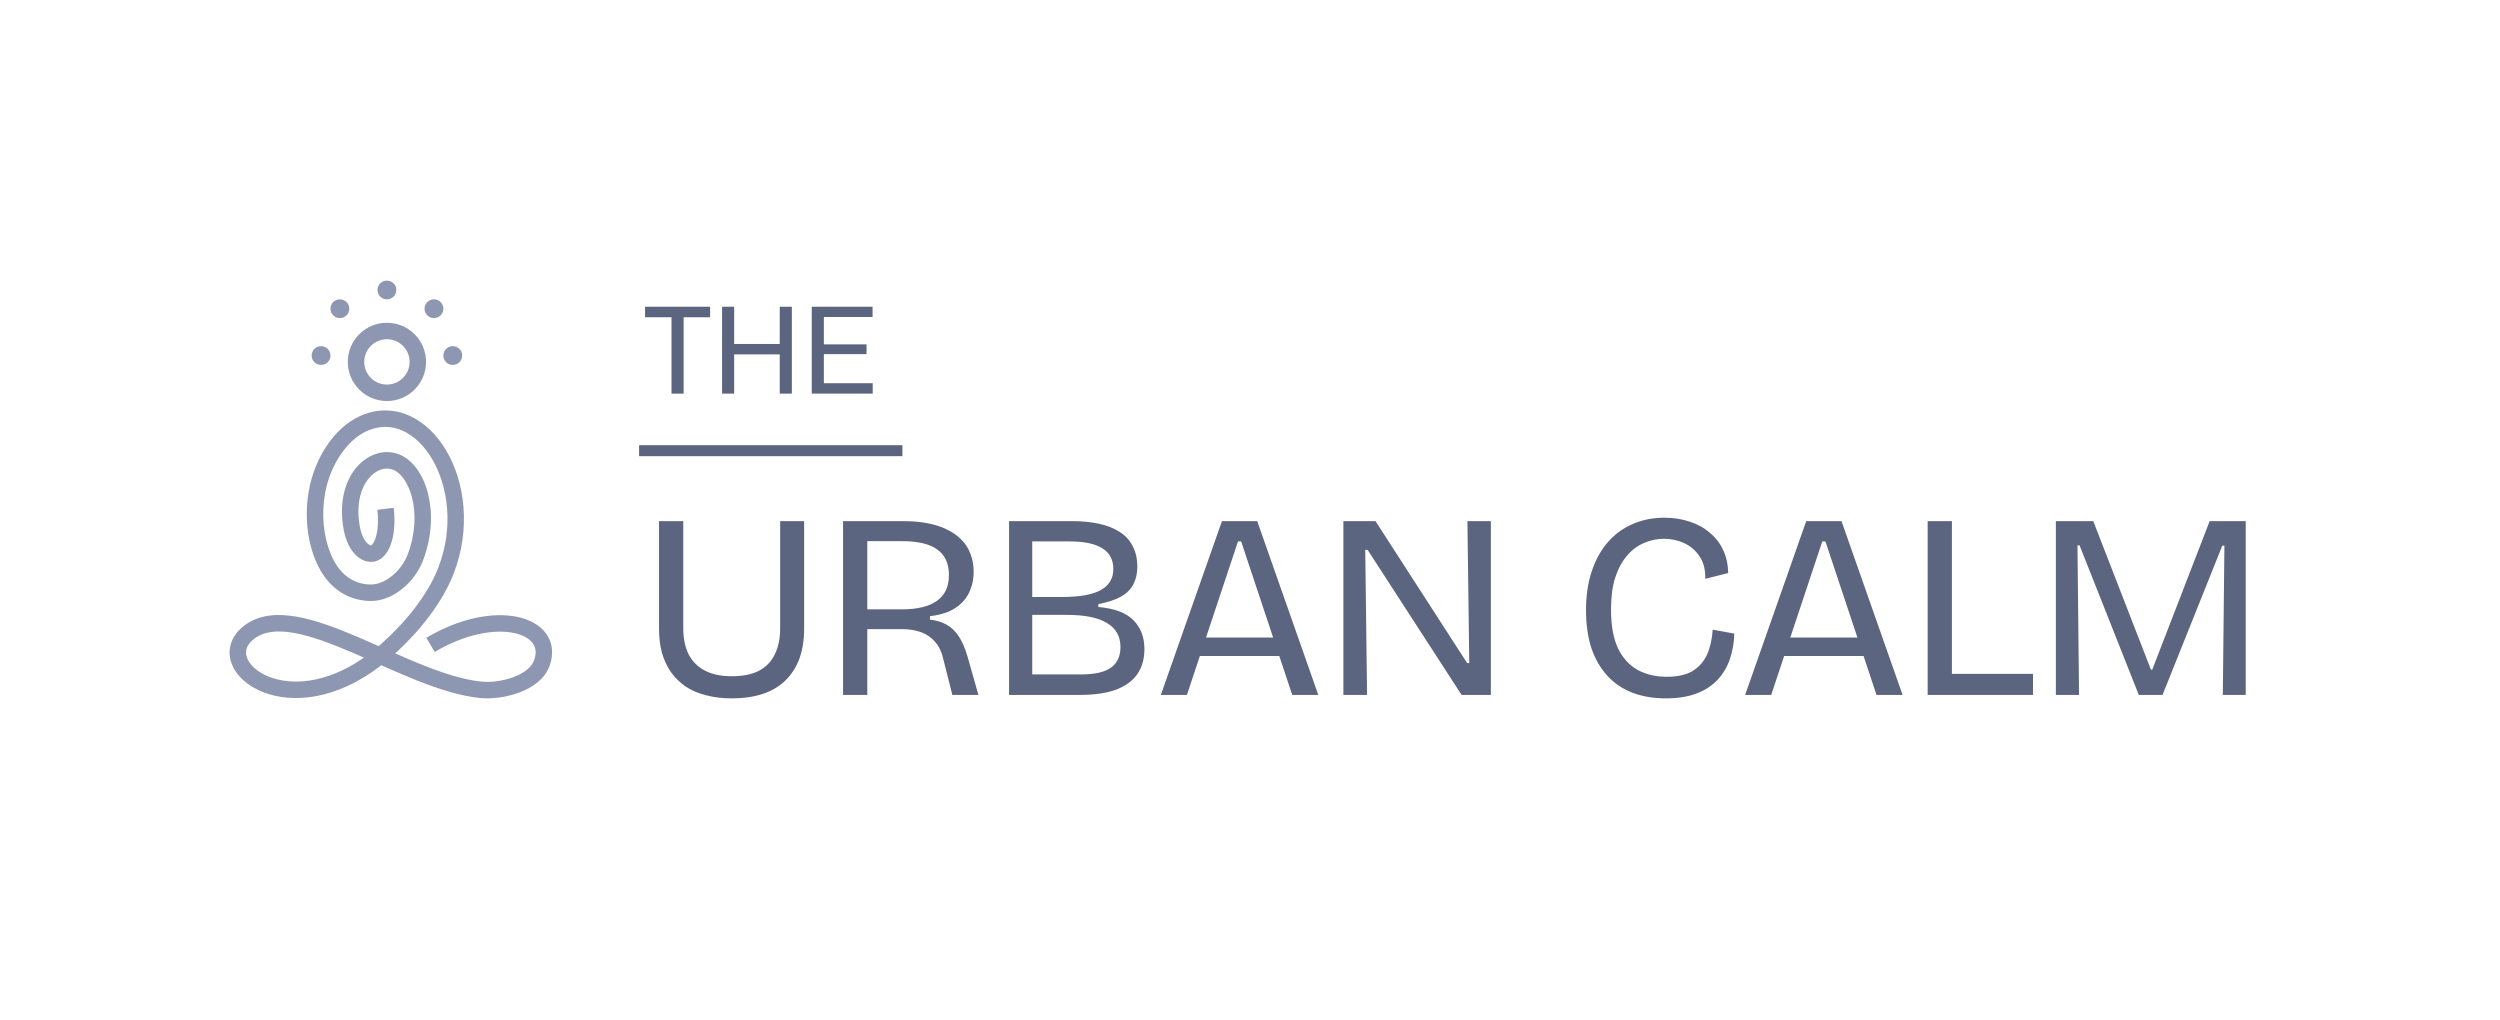 <svg xmlns="http://www.w3.org/2000/svg" fill="none" viewBox="0 0 196 80" height="80" width="196">
<path fill="#8E97B1" d="M28.185 32.638C29.527 32.017 30.874 32.05 32.071 32.578C33.253 33.099 34.254 34.087 34.986 35.328C36.451 37.809 36.924 41.427 35.58 44.934C34.685 47.271 32.873 49.504 30.988 51.227C31.706 51.542 32.422 51.852 33.138 52.138C34.809 52.803 36.384 53.306 37.778 53.441C38.449 53.506 39.397 53.402 40.236 53.094C41.092 52.778 41.679 52.309 41.876 51.759C42.085 51.173 41.997 50.745 41.77 50.431C41.523 50.09 41.043 49.785 40.301 49.628C38.818 49.315 36.529 49.657 34.081 51.114L33.421 50.005C36.068 48.43 38.687 47.969 40.568 48.366C41.506 48.565 42.321 48.993 42.815 49.675C43.327 50.383 43.423 51.267 43.092 52.193C42.704 53.278 41.677 53.938 40.682 54.305C39.668 54.678 38.525 54.81 37.654 54.725C36.073 54.572 34.361 54.013 32.66 53.336C31.75 52.973 30.815 52.564 29.893 52.156C26.364 54.895 22.931 55.158 20.645 54.27C19.434 53.8 18.493 52.978 18.143 51.98C17.965 51.473 17.945 50.926 18.127 50.396C18.308 49.87 18.672 49.403 19.191 49.017C20.337 48.164 21.784 48.087 23.271 48.35C24.76 48.615 26.411 49.242 28.075 49.951C28.614 50.181 29.153 50.417 29.69 50.655C29.747 50.606 29.805 50.558 29.862 50.508C31.758 48.829 33.54 46.656 34.376 44.472C35.581 41.327 35.137 38.121 33.875 35.984C33.245 34.917 32.43 34.147 31.551 33.759C30.687 33.378 29.727 33.347 28.726 33.809C27.213 34.508 25.903 36.429 25.499 38.612C25.178 40.349 25.363 42.061 25.933 43.441C26.727 45.364 28.09 45.852 29.152 45.824C29.63 45.812 30.2 45.585 30.733 45.153C31.262 44.726 31.713 44.132 31.967 43.46C32.589 41.814 32.614 40.231 32.304 39.012C31.984 37.756 31.353 37.017 30.792 36.814C30.203 36.602 29.443 36.812 28.853 37.576C28.269 38.332 27.889 39.616 28.224 41.347C28.348 41.992 28.598 42.409 28.817 42.614C28.924 42.715 29.007 42.749 29.049 42.759C29.081 42.766 29.096 42.761 29.112 42.752C29.186 42.71 29.378 42.496 29.513 41.943C29.637 41.43 29.68 40.744 29.582 39.972L30.861 39.81C30.976 40.712 30.934 41.558 30.767 42.248C30.609 42.898 30.301 43.558 29.752 43.872C29.096 44.247 28.401 43.994 27.934 43.556C27.466 43.117 27.118 42.426 26.957 41.593C26.566 39.568 26.981 37.889 27.831 36.788C28.674 35.696 29.987 35.153 31.23 35.6C32.37 36.012 33.187 37.248 33.555 38.694C33.932 40.178 33.887 42.029 33.174 43.916C32.834 44.816 32.239 45.595 31.544 46.157C30.854 46.715 30.02 47.092 29.186 47.114C27.625 47.155 25.753 46.384 24.74 43.934C24.068 42.308 23.867 40.342 24.231 38.378C24.686 35.92 26.181 33.563 28.185 32.638ZM23.045 49.621C21.708 49.384 20.692 49.508 19.96 50.053C19.61 50.313 19.428 50.579 19.347 50.815C19.267 51.048 19.27 51.295 19.36 51.553C19.547 52.085 20.127 52.685 21.111 53.067C22.795 53.721 25.522 53.661 28.533 51.557C28.207 51.414 27.886 51.273 27.57 51.139C25.913 50.433 24.379 49.858 23.045 49.621ZM30.334 25.305C32.029 25.305 33.402 26.678 33.403 28.373C33.402 30.067 32.029 31.441 30.334 31.441C28.64 31.441 27.266 30.067 27.266 28.373C27.266 26.678 28.64 25.305 30.334 25.305ZM30.334 26.595C29.352 26.595 28.556 27.391 28.556 28.373C28.556 29.355 29.352 30.151 30.334 30.151C31.316 30.151 32.112 29.355 32.112 28.373C32.112 27.391 31.316 26.595 30.334 26.595ZM25.171 27.14C25.584 27.14 25.908 27.464 25.908 27.875C25.908 28.286 25.584 28.608 25.171 28.608C24.758 28.608 24.434 28.286 24.434 27.875C24.434 27.464 24.758 27.14 25.171 27.14ZM35.497 27.14C35.91 27.14 36.236 27.464 36.236 27.875C36.235 28.286 35.91 28.608 35.497 28.608C35.084 28.608 34.76 28.286 34.76 27.875C34.76 27.464 35.084 27.141 35.497 27.14ZM26.647 23.469C27.059 23.469 27.384 23.792 27.384 24.203C27.384 24.614 27.059 24.937 26.647 24.937C26.234 24.937 25.908 24.614 25.908 24.203C25.908 23.792 26.233 23.469 26.647 23.469ZM34.023 23.469C34.435 23.469 34.76 23.792 34.76 24.203C34.76 24.614 34.435 24.937 34.023 24.937C33.61 24.937 33.284 24.614 33.284 24.203C33.284 23.792 33.609 23.469 34.023 23.469ZM30.334 22C30.747 22 31.071 22.323 31.071 22.734C31.071 23.145 30.747 23.469 30.334 23.469C29.921 23.469 29.597 23.145 29.597 22.734C29.597 22.323 29.921 22 30.334 22Z"></path>
<path fill="#5C657F" d="M57.366 54.752C56.623 54.752 55.949 54.669 55.343 54.504C54.737 54.353 54.208 54.126 53.753 53.823C53.299 53.506 52.914 53.128 52.597 52.688C52.294 52.247 52.06 51.745 51.895 51.18C51.744 50.616 51.668 49.99 51.668 49.302V40.858H53.568V49.24C53.568 50.066 53.712 50.761 54.001 51.325C54.29 51.876 54.717 52.295 55.281 52.584C55.845 52.873 56.54 53.018 57.366 53.018C58.219 53.018 58.922 52.88 59.472 52.605C60.036 52.316 60.456 51.889 60.731 51.325C61.02 50.761 61.165 50.066 61.165 49.24V40.858H63.044V49.302C63.044 51.036 62.562 52.378 61.599 53.328C60.635 54.277 59.224 54.752 57.366 54.752ZM66.096 54.484V40.858H70.845C71.533 40.858 72.159 40.913 72.724 41.023C73.302 41.133 73.811 41.298 74.251 41.519C74.705 41.739 75.084 42.007 75.387 42.324C75.703 42.64 75.937 43.012 76.089 43.438C76.254 43.851 76.336 44.312 76.336 44.822C76.336 45.303 76.261 45.744 76.109 46.143C75.972 46.542 75.758 46.893 75.469 47.196C75.18 47.499 74.822 47.746 74.396 47.939C73.969 48.118 73.474 48.242 72.909 48.311V48.579C73.405 48.634 73.838 48.765 74.21 48.971C74.582 49.178 74.898 49.481 75.16 49.88C75.421 50.265 75.648 50.781 75.841 51.428L76.708 54.484H74.664L73.962 51.697C73.838 51.132 73.625 50.678 73.322 50.334C73.033 49.99 72.668 49.735 72.228 49.57C71.787 49.405 71.271 49.322 70.68 49.322H67.996V54.484H66.096ZM67.996 47.774H70.68C71.904 47.774 72.827 47.554 73.446 47.113C74.079 46.673 74.396 45.998 74.396 45.09C74.396 44.182 74.093 43.514 73.487 43.087C72.895 42.647 71.973 42.427 70.721 42.427H67.996V47.774ZM79.111 54.484V40.858H84.107C84.864 40.858 85.552 40.927 86.171 41.064C86.805 41.202 87.341 41.415 87.782 41.704C88.222 41.98 88.559 42.344 88.793 42.798C89.041 43.253 89.165 43.796 89.165 44.429C89.165 44.953 89.062 45.413 88.855 45.813C88.649 46.212 88.319 46.535 87.864 46.783C87.424 47.031 86.839 47.223 86.11 47.361V47.588C87.376 47.698 88.291 48.042 88.855 48.62C89.433 49.199 89.722 49.956 89.722 50.891C89.722 51.662 89.537 52.316 89.165 52.853C88.807 53.376 88.25 53.782 87.493 54.071C86.75 54.346 85.786 54.484 84.603 54.484H79.111ZM80.928 52.873H84.788C85.821 52.873 86.584 52.701 87.08 52.357C87.589 51.999 87.844 51.456 87.844 50.726C87.844 49.887 87.493 49.26 86.791 48.847C86.103 48.421 85.057 48.208 83.653 48.208H80.928V52.873ZM80.928 46.804H83.281C84.63 46.804 85.635 46.625 86.295 46.267C86.956 45.895 87.286 45.345 87.286 44.615C87.286 43.886 86.997 43.342 86.419 42.984C85.855 42.626 84.995 42.447 83.839 42.447H80.928V46.804ZM91.01 54.484L95.799 40.858H98.566L103.355 54.484H101.312L97.306 42.447H97.059L93.053 54.484H91.01ZM93.281 51.428V49.983H101.312V51.428H93.281ZM105.321 54.484V40.858H107.84L115.025 51.986H115.19L115.045 40.858H116.883V54.484H114.591L107.221 43.108H107.035L107.179 54.484H105.321ZM130.598 54.752C129.621 54.752 128.74 54.601 127.956 54.298C127.185 53.995 126.531 53.548 125.994 52.956C125.458 52.364 125.045 51.642 124.756 50.788C124.48 49.921 124.343 48.937 124.343 47.836C124.343 46.721 124.487 45.723 124.776 44.842C125.065 43.948 125.478 43.184 126.015 42.551C126.552 41.918 127.199 41.436 127.956 41.106C128.713 40.761 129.559 40.589 130.495 40.589C131.211 40.589 131.871 40.693 132.477 40.899C133.083 41.092 133.606 41.381 134.046 41.766C134.5 42.138 134.851 42.592 135.099 43.129C135.347 43.666 135.477 44.264 135.491 44.925L133.695 45.379C133.709 44.677 133.564 44.099 133.262 43.645C132.959 43.177 132.56 42.826 132.064 42.592C131.569 42.358 131.032 42.241 130.454 42.241C129.917 42.241 129.394 42.351 128.885 42.571C128.389 42.778 127.949 43.108 127.563 43.562C127.178 44.003 126.868 44.574 126.634 45.276C126.414 45.964 126.304 46.797 126.304 47.774C126.304 49.026 126.483 50.038 126.841 50.809C127.212 51.58 127.729 52.151 128.389 52.522C129.05 52.88 129.814 53.059 130.681 53.059C131.52 53.059 132.195 52.908 132.704 52.605C133.213 52.288 133.592 51.855 133.84 51.304C134.087 50.74 134.232 50.093 134.273 49.364L135.966 49.673C135.952 50.361 135.842 51.015 135.636 51.635C135.429 52.254 135.113 52.798 134.686 53.266C134.259 53.733 133.709 54.098 133.034 54.36C132.36 54.621 131.548 54.752 130.598 54.752ZM136.818 54.484L141.607 40.858H144.374L149.163 54.484H147.12L143.114 42.447H142.867L138.862 54.484H136.818ZM139.089 51.428V49.983H147.12V51.428H139.089ZM151.129 54.484V40.858H153.029V54.484H151.129ZM151.749 54.484V52.832H159.387V54.484H151.749ZM161.18 54.484V40.858H164.112L168.633 52.502H168.736L173.237 40.858H176.065V54.484H174.269L174.393 42.778H174.228L169.542 54.484H167.683L163.038 42.757H162.873L162.997 54.484H161.18Z"></path>
<path fill="#5C657F" d="M52.646 30.86V24.047H53.596V30.86H52.646ZM50.571 24.873V24.047H55.671V24.873H50.571ZM61.131 30.86V24.047H62.081V30.86H61.131ZM56.61 30.86V24.047H57.559V30.86H56.61ZM57.084 27.784V26.968H61.513V27.784H57.084ZM63.641 30.86V24.047H64.591V30.86H63.641ZM64.126 30.86V30.044H68.42V30.86H64.126ZM64.126 27.763V26.999H67.935V27.763H64.126ZM64.126 24.852V24.047H68.41V24.852H64.126Z"></path>
<line stroke-width="0.86" stroke="#5C657F" y2="35.333" x2="70.75" y1="35.333" x1="50.105"></line>
</svg>
